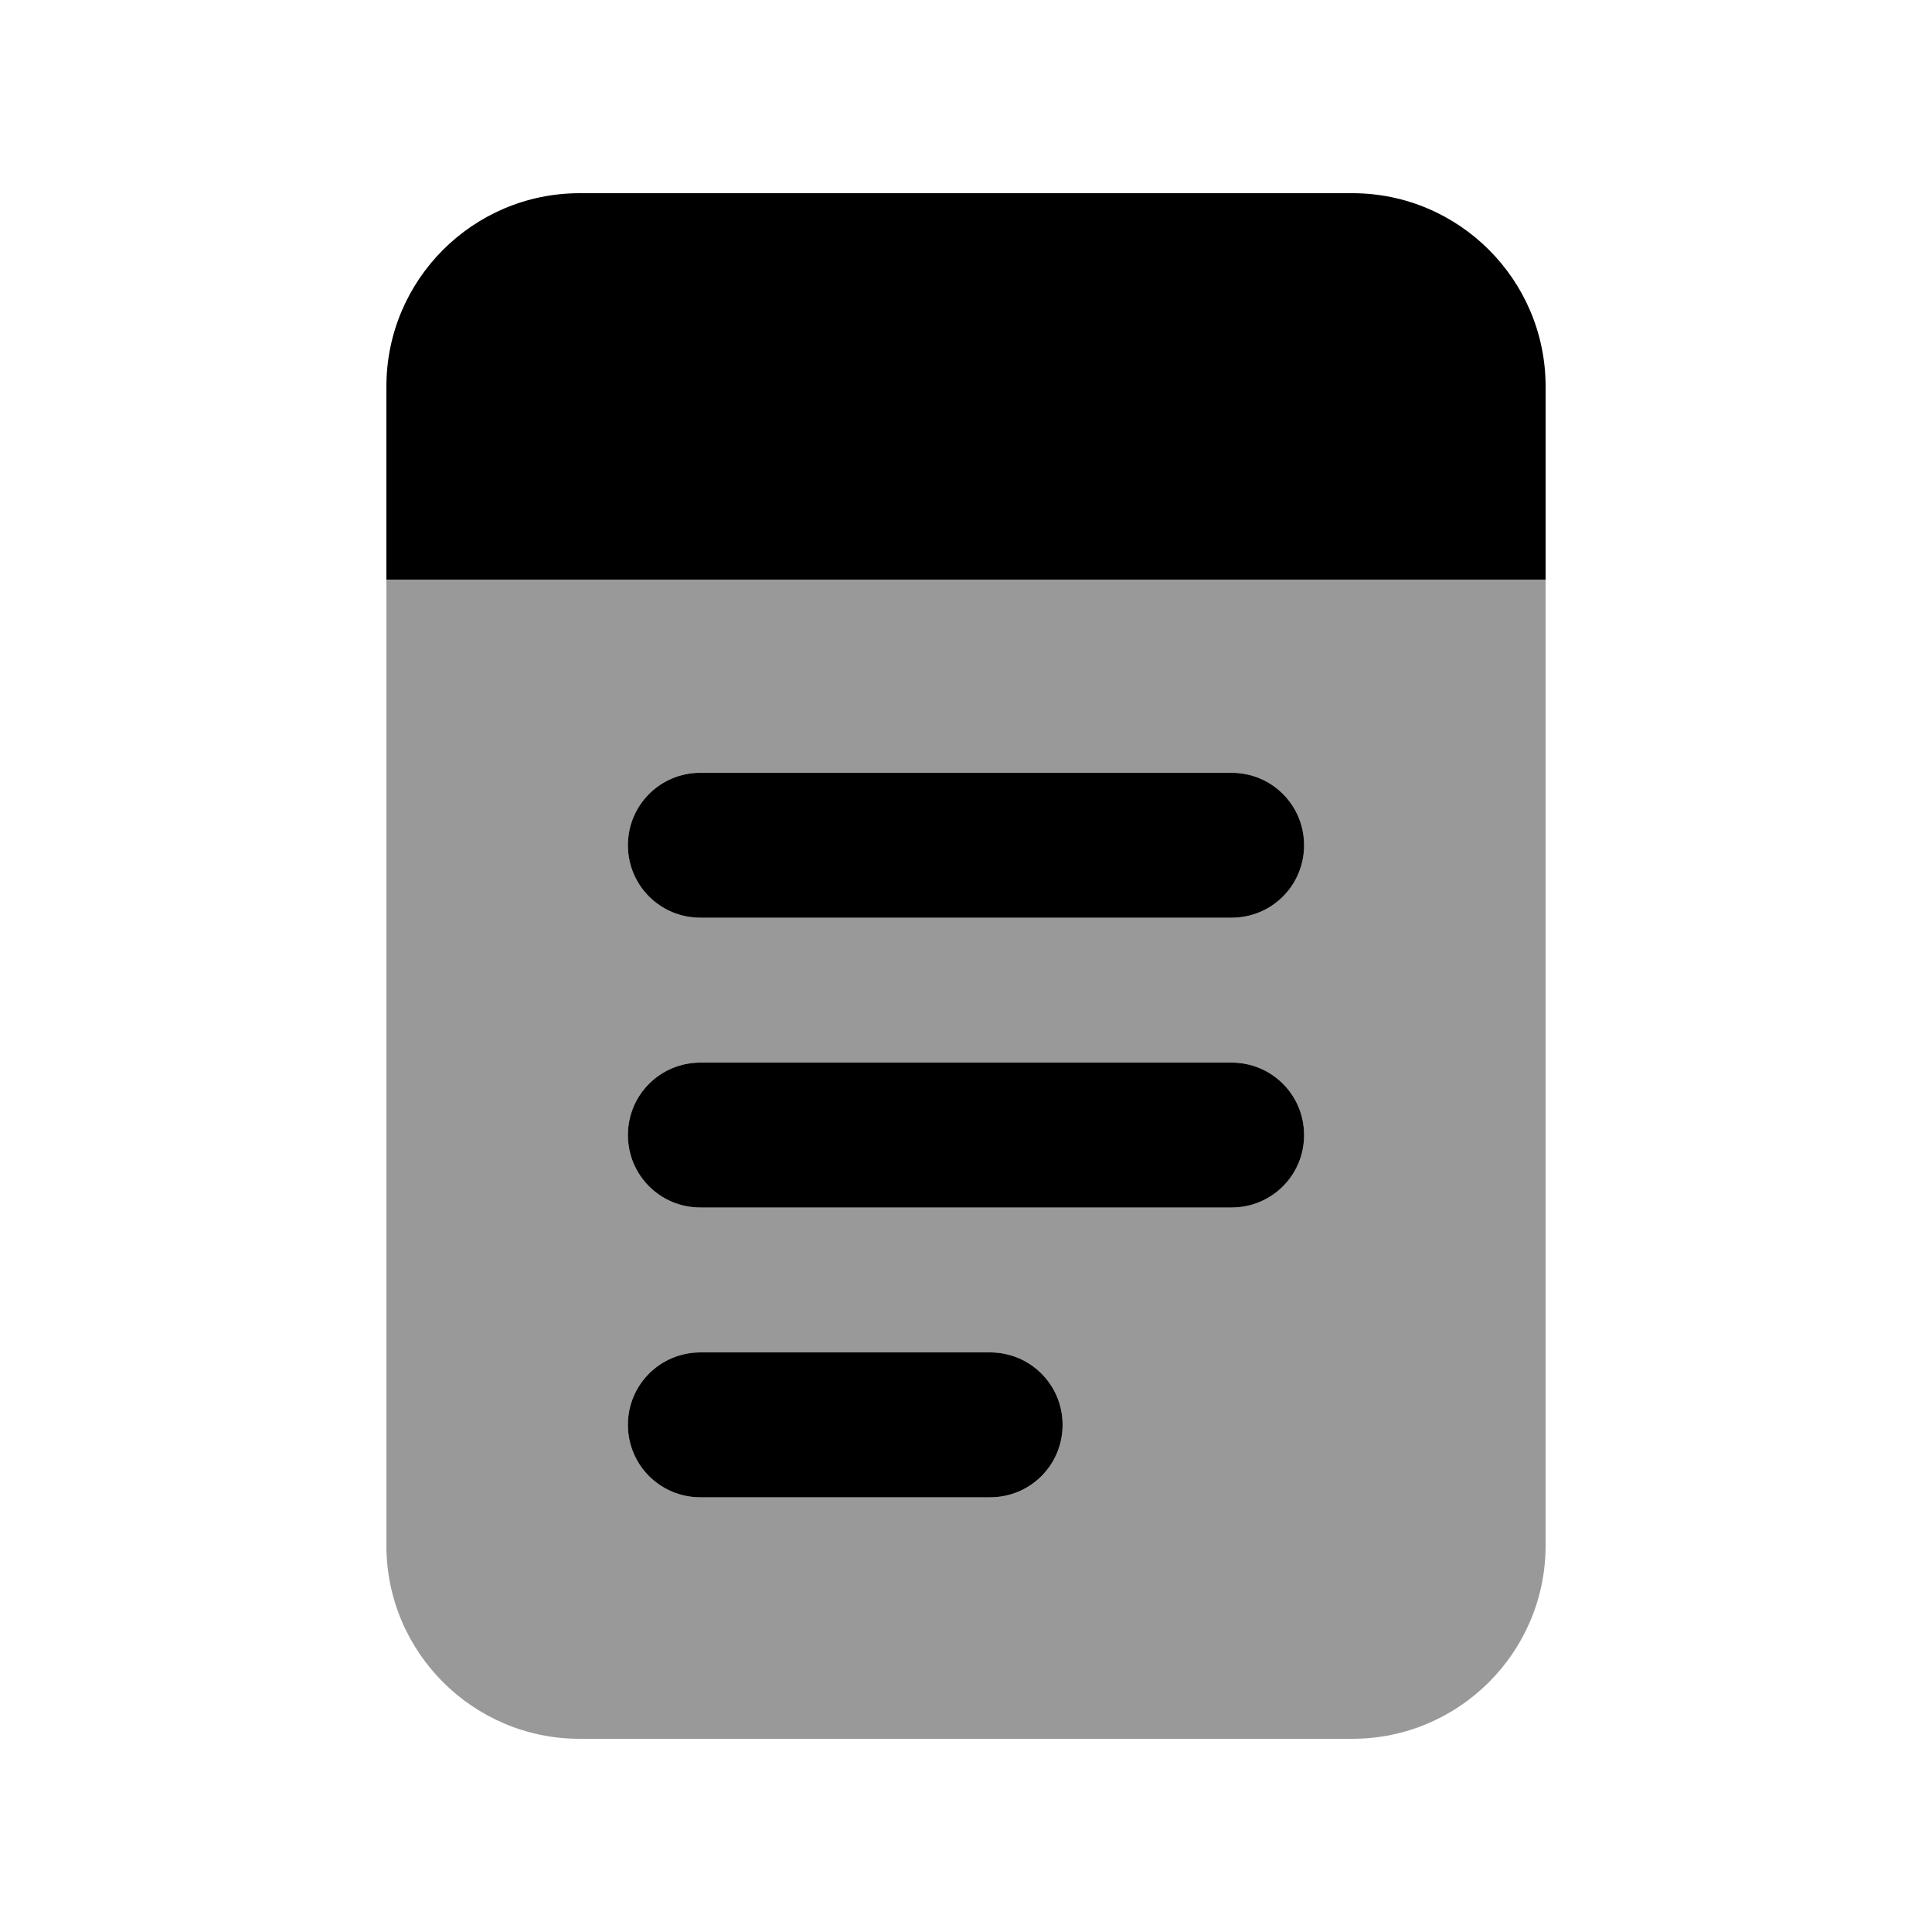 <svg xmlns="http://www.w3.org/2000/svg" viewBox="0 0 640 640"><!--! Font Awesome Pro 7.1.0 by @fontawesome - https://fontawesome.com License - https://fontawesome.com/license (Commercial License) Copyright 2025 Fonticons, Inc. --><path opacity=".4" fill="currentColor" d="M128 192L128 512C128 547.3 156.7 576 192 576L448 576C483.3 576 512 547.3 512 512L512 192L128 192zM208 280C208 266.7 218.7 256 232 256L408 256C421.3 256 432 266.7 432 280C432 293.3 421.3 304 408 304L232 304C218.7 304 208 293.3 208 280zM208 376C208 362.7 218.7 352 232 352L408 352C421.3 352 432 362.7 432 376C432 389.3 421.3 400 408 400L232 400C218.7 400 208 389.3 208 376zM208 472C208 458.7 218.7 448 232 448L328 448C341.3 448 352 458.7 352 472C352 485.3 341.3 496 328 496L232 496C218.7 496 208 485.3 208 472z"/><path fill="currentColor" d="M192 64C156.7 64 128 92.7 128 128L128 192L512 192L512 128C512 92.7 483.3 64 448 64L192 64zM232 256C218.7 256 208 266.7 208 280C208 293.3 218.7 304 232 304L408 304C421.3 304 432 293.3 432 280C432 266.7 421.3 256 408 256L232 256zM232 352C218.7 352 208 362.7 208 376C208 389.3 218.7 400 232 400L408 400C421.3 400 432 389.3 432 376C432 362.7 421.3 352 408 352L232 352zM232 448C218.7 448 208 458.7 208 472C208 485.3 218.7 496 232 496L328 496C341.3 496 352 485.3 352 472C352 458.7 341.3 448 328 448L232 448z"/></svg>